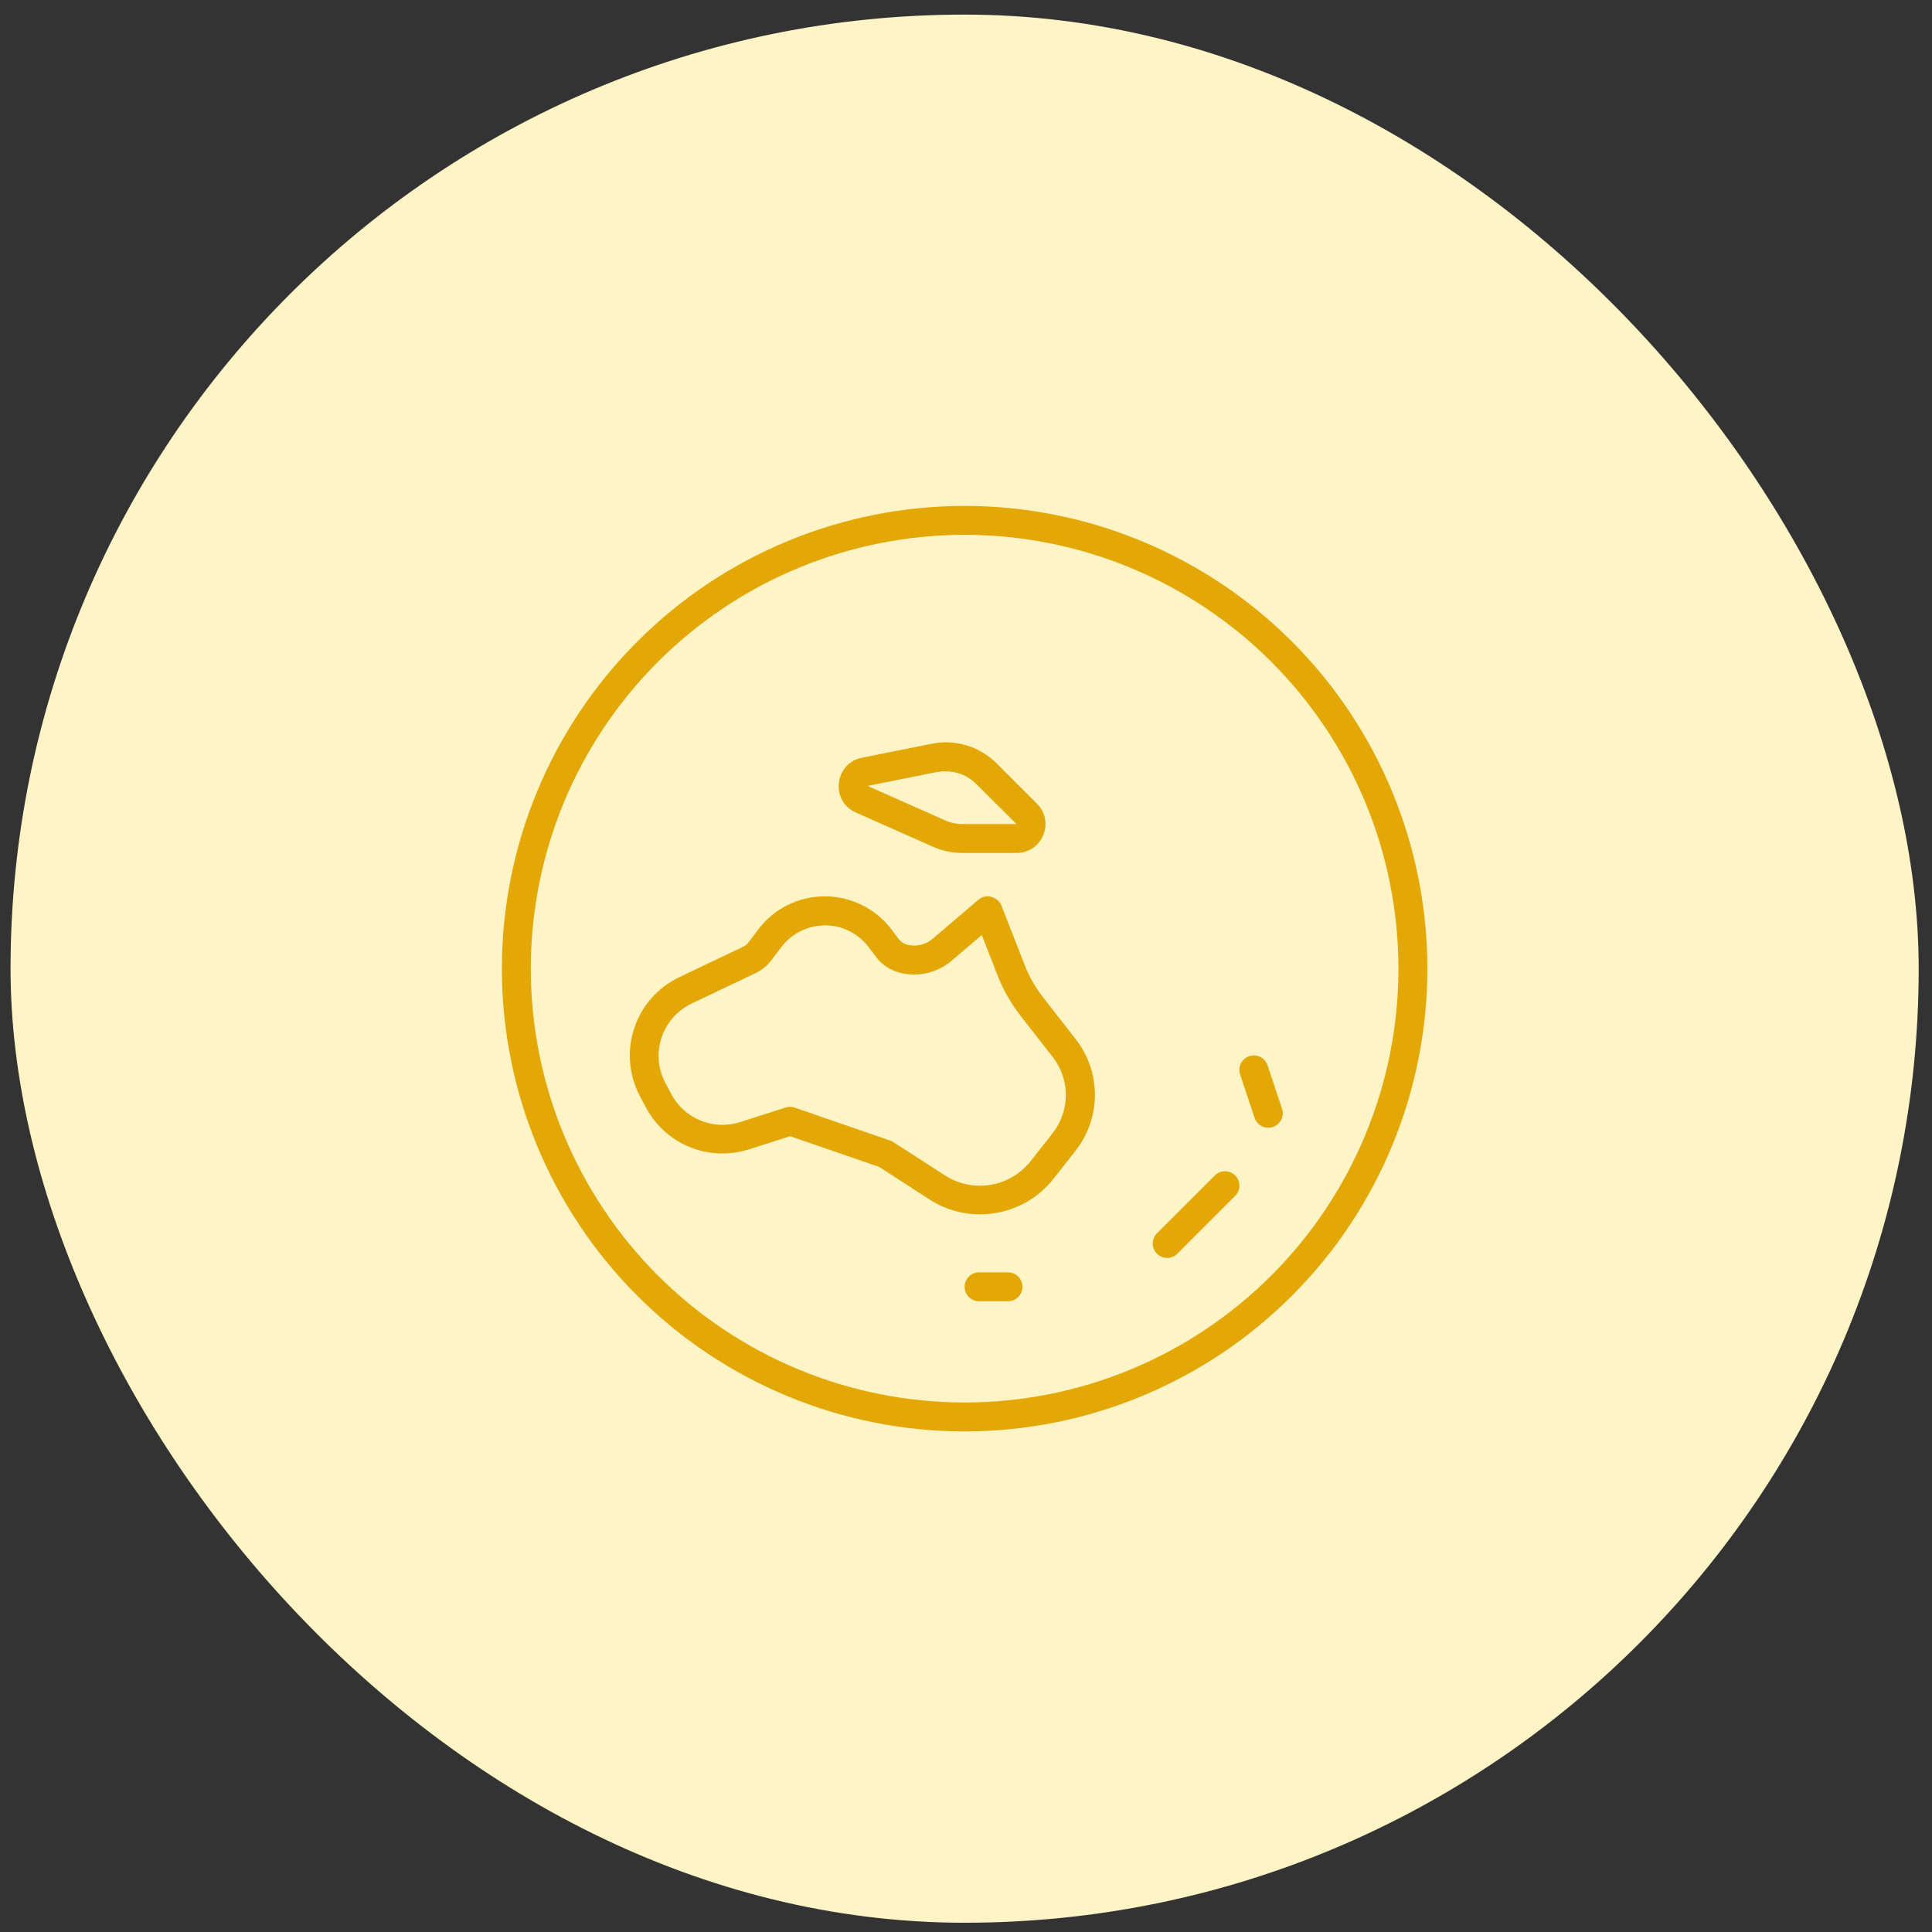 <svg xmlns="http://www.w3.org/2000/svg" fill="none" viewBox="0 0 81 81" height="81" width="81">
<rect x="0" y="0" width="81" height="81" fill="#333333" stroke="none"/>
<rect fill="#FFF4C6" rx="40" height="80" width="80" y="0.612" x="0.442"></rect>
<g clip-path="url(#clip0_1_551)">
<path fill="#E3A806" d="M40.442 22.423C42.831 22.423 45.196 22.894 47.403 23.808C49.609 24.722 51.614 26.062 53.303 27.751C54.992 29.44 56.332 31.445 57.246 33.651C58.16 35.858 58.63 38.223 58.63 40.612C58.63 43 58.16 45.365 57.246 47.572C56.332 49.779 54.992 51.784 53.303 53.473C51.614 55.162 49.609 56.502 47.403 57.416C45.196 58.33 42.831 58.8 40.442 58.8C38.054 58.8 35.688 58.33 33.482 57.416C31.275 56.502 29.27 55.162 27.581 53.473C25.892 51.784 24.552 49.779 23.638 47.572C22.724 45.365 22.254 43 22.254 40.612C22.254 38.223 22.724 35.858 23.638 33.651C24.552 31.445 25.892 29.44 27.581 27.751C29.27 26.062 31.275 24.722 33.482 23.808C35.688 22.894 38.054 22.423 40.442 22.423ZM40.442 60.013C45.588 60.013 50.522 57.969 54.161 54.33C57.799 50.692 59.843 45.757 59.843 40.612C59.843 35.466 57.799 30.532 54.161 26.893C50.522 23.255 45.588 21.211 40.442 21.211C35.297 21.211 30.362 23.255 26.724 26.893C23.085 30.532 21.041 35.466 21.041 40.612C21.041 45.757 23.085 50.692 26.724 54.33C30.362 57.969 35.297 60.013 40.442 60.013ZM41.556 37.596C41.367 37.55 41.162 37.596 41.018 37.724L39.108 39.354C38.82 39.596 38.441 39.695 38.078 39.619L38.055 39.611C37.911 39.581 37.782 39.498 37.691 39.384L37.388 38.982C36.729 38.103 35.691 37.58 34.584 37.58C33.478 37.58 32.439 38.096 31.78 38.982L31.378 39.513C31.318 39.589 31.242 39.657 31.151 39.695L28.483 40.968C26.619 41.855 25.861 44.113 26.824 45.947L27.074 46.417C27.892 47.978 29.711 48.721 31.393 48.19L33.129 47.637L36.865 48.925L38.972 50.289C39.601 50.699 40.344 50.911 41.094 50.911C42.299 50.911 43.436 50.358 44.178 49.41L45.095 48.243C45.618 47.576 45.906 46.75 45.906 45.901C45.906 45.053 45.618 44.227 45.095 43.56L43.739 41.824C43.413 41.407 43.148 40.945 42.958 40.453L41.988 37.974C41.92 37.792 41.761 37.656 41.571 37.611L41.556 37.596ZM34.584 38.793C35.304 38.793 35.986 39.134 36.418 39.71L36.721 40.111C36.986 40.468 37.373 40.71 37.812 40.801L37.835 40.809C38.57 40.96 39.328 40.763 39.897 40.278L41.162 39.202L41.822 40.892C42.056 41.498 42.382 42.059 42.776 42.575L44.133 44.31C44.489 44.765 44.686 45.325 44.686 45.909C44.686 46.493 44.489 47.053 44.133 47.508L43.216 48.675C42.701 49.327 41.92 49.713 41.086 49.713C40.563 49.713 40.056 49.562 39.624 49.282L37.449 47.88C37.411 47.857 37.365 47.834 37.32 47.819L33.326 46.44C33.205 46.394 33.068 46.394 32.947 46.432L31.022 47.046C29.901 47.402 28.688 46.902 28.142 45.864L27.892 45.394C27.248 44.174 27.756 42.666 28.999 42.074L31.674 40.801C31.939 40.672 32.174 40.483 32.348 40.248L32.75 39.717C33.182 39.142 33.864 38.8 34.584 38.8V38.793ZM41.791 32.01C41.071 31.29 40.048 30.98 39.055 31.184L36.138 31.768C34.978 32.003 34.804 33.587 35.88 34.064L39.123 35.504C39.51 35.678 39.927 35.761 40.351 35.761H42.617C43.701 35.761 44.239 34.458 43.474 33.693L41.791 32.01ZM39.29 32.374C39.889 32.253 40.503 32.442 40.935 32.874L42.617 34.549H40.351C40.094 34.549 39.843 34.496 39.616 34.39L36.373 32.95L39.29 32.366V32.374ZM40.442 53.95C40.442 54.283 40.715 54.556 41.048 54.556H42.261C42.594 54.556 42.867 54.283 42.867 53.95C42.867 53.616 42.594 53.343 42.261 53.343H41.048C40.715 53.343 40.442 53.616 40.442 53.95ZM53.144 44.666C53.038 44.348 52.697 44.174 52.378 44.28C52.06 44.386 51.886 44.727 51.992 45.045L52.598 46.864C52.704 47.182 53.045 47.356 53.364 47.25C53.682 47.144 53.856 46.803 53.75 46.485L53.144 44.666ZM49.362 52.563L51.787 50.138C52.022 49.903 52.022 49.516 51.787 49.282C51.552 49.047 51.166 49.047 50.931 49.282L48.506 51.707C48.271 51.941 48.271 52.328 48.506 52.563C48.741 52.798 49.127 52.798 49.362 52.563Z"></path>
</g>
<defs>
<clipPath id="clip0_1_551">
<rect transform="translate(21.041 21.211)" fill="white" height="38.802" width="38.802"></rect>
</clipPath>
</defs>
</svg>
